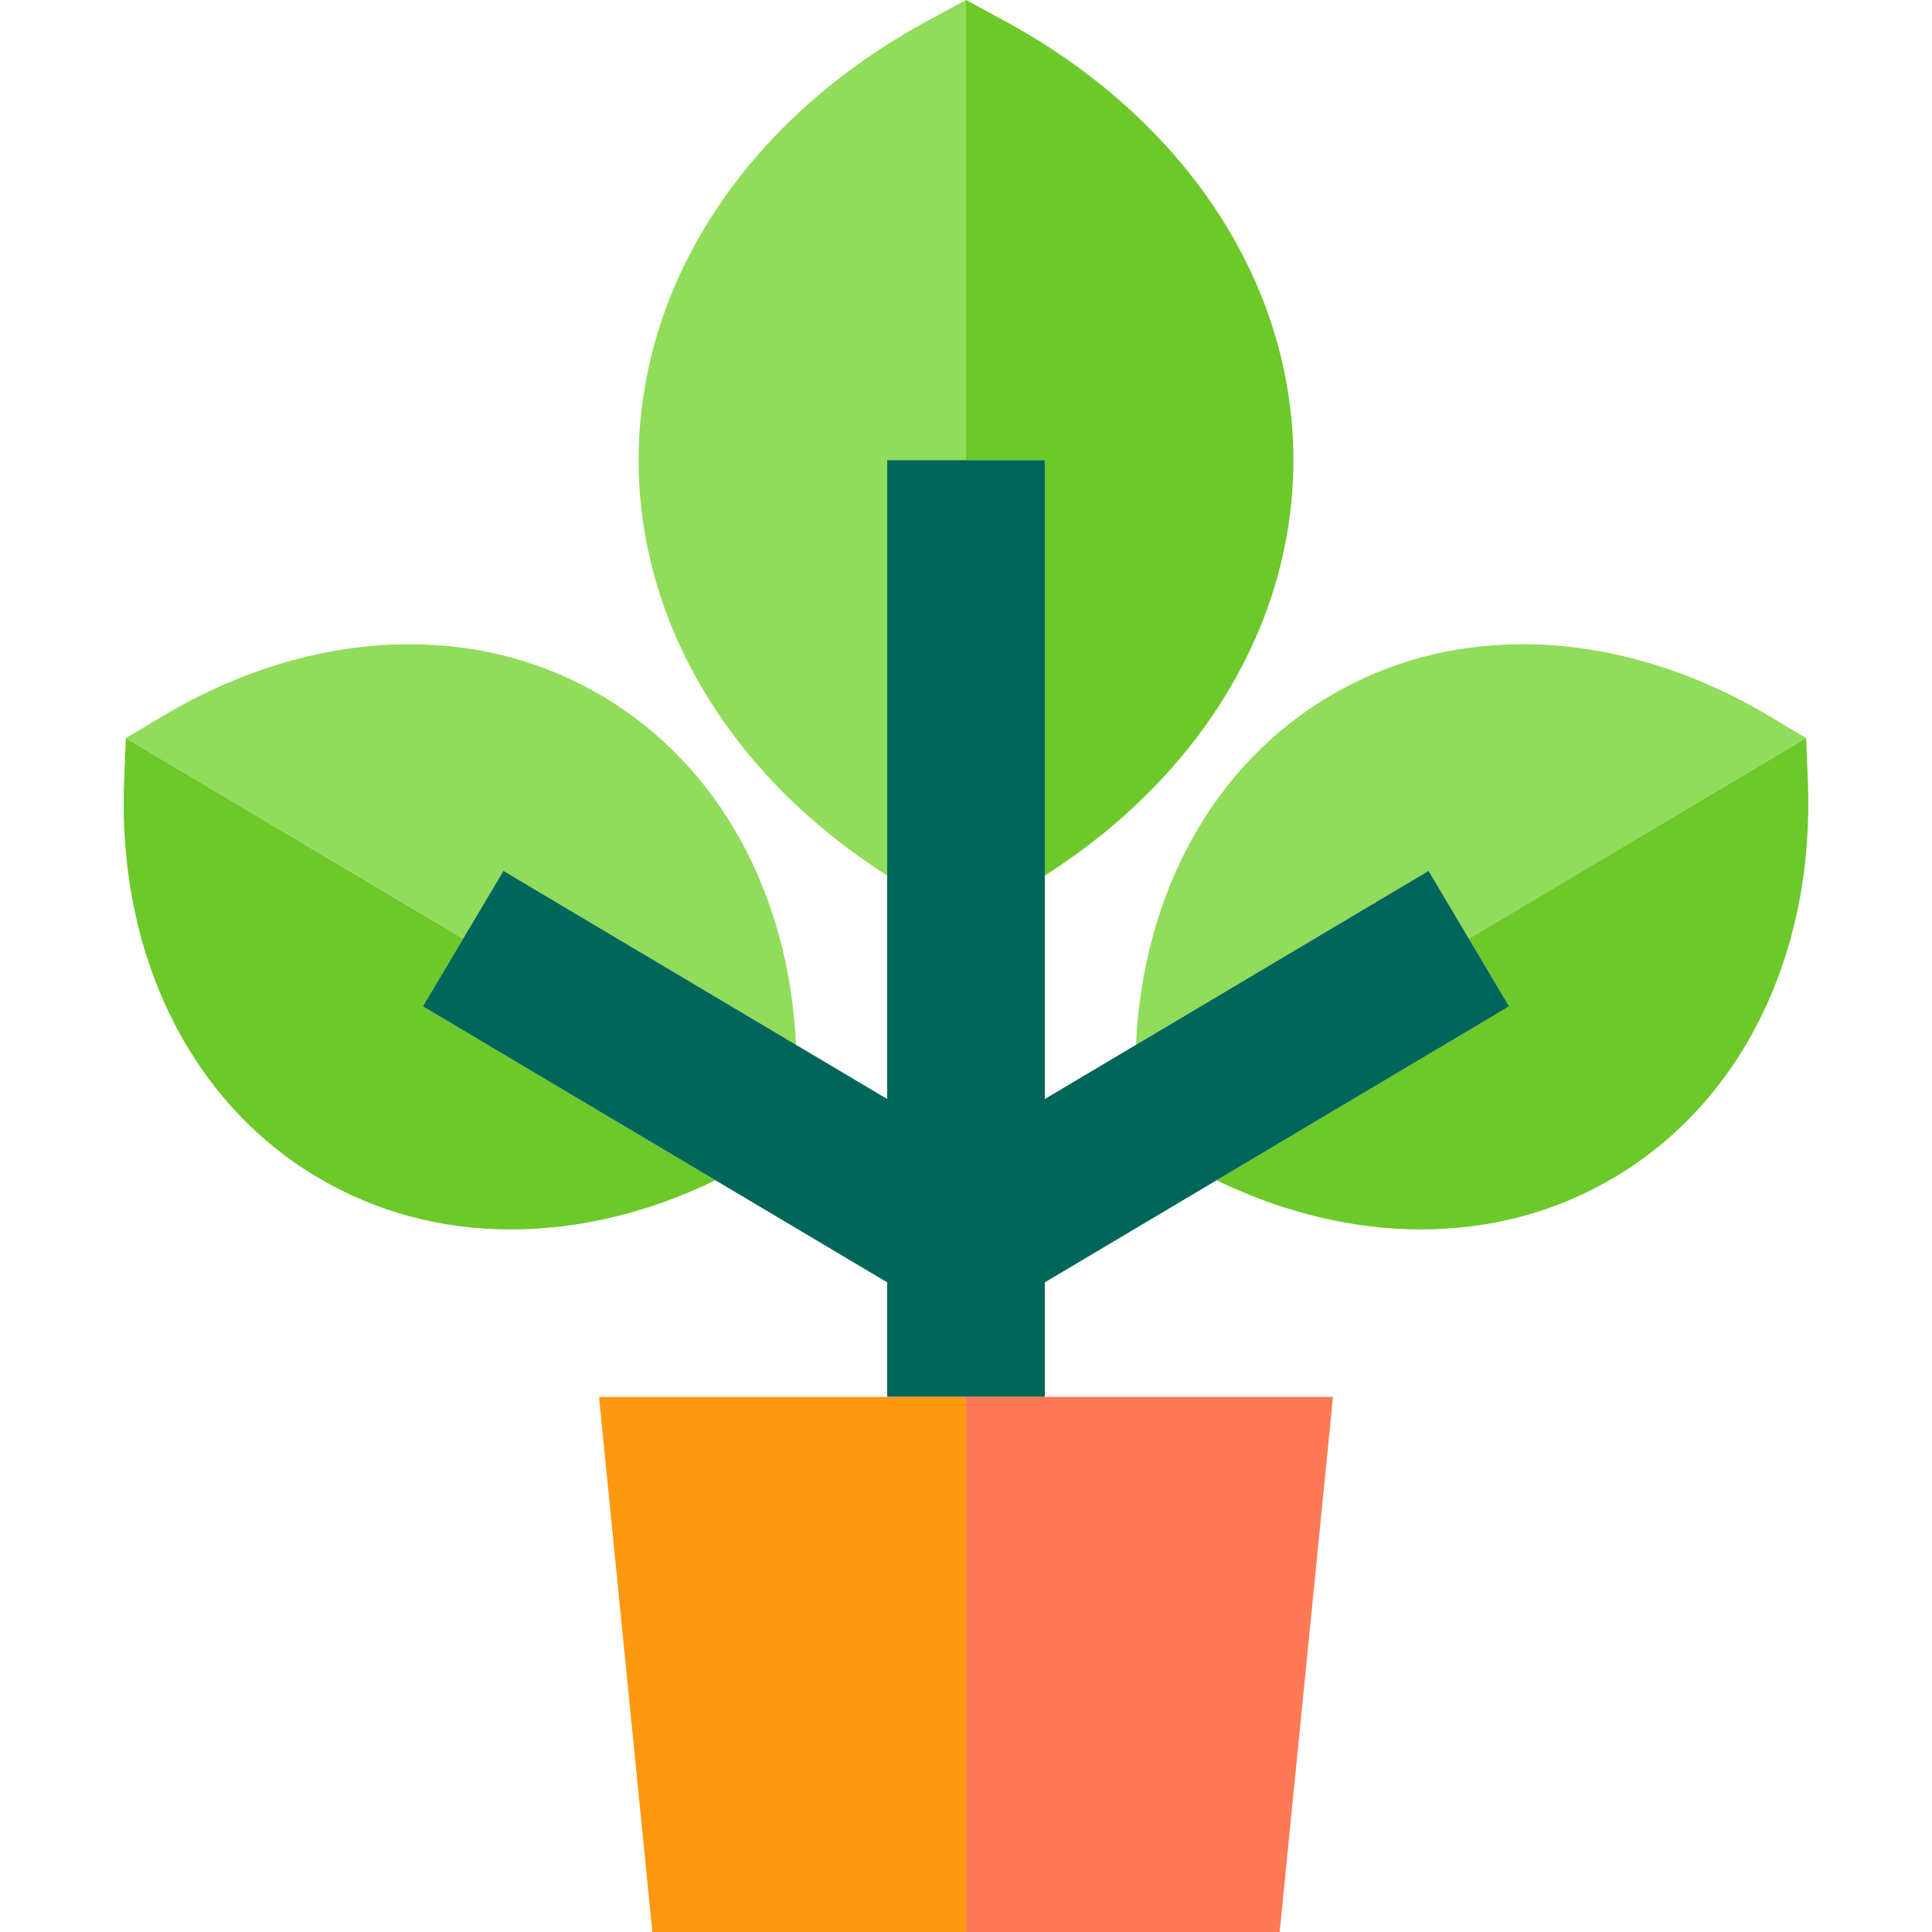 <?xml version="1.0" encoding="iso-8859-1"?>
<!-- Uploaded to: SVG Repo, www.svgrepo.com, Generator: SVG Repo Mixer Tools -->
<svg height="800px" width="800px" version="1.1" id="Layer_1" xmlns="http://www.w3.org/2000/svg" xmlns:xlink="http://www.w3.org/1999/xlink" 
	 viewBox="0 0 490.335 490.335" xml:space="preserve">
<g>
	<path style="fill:#91DC5A;" d="M245.168,116.773V0l-9.516,5.148c-46.067,24.921-73.57,66.65-73.57,111.625
		c0,41.446,23.37,80.123,63.086,105.443V116.773H245.168z"/>
	<path style="fill:#6DC82A;" d="M265.168,116.773v105.443c39.716-25.319,63.086-63.997,63.086-105.443
		c0-44.975-27.503-86.704-73.57-111.625L245.168,0v116.773H265.168z"/>
	<path style="fill:#91DC5A;" d="M372.786,238.221l85.608-50.888l-9.288-5.55c-20.011-11.957-41.657-18.277-62.599-18.277
		c-17.854,0-34.414,4.462-49.216,13.261c-29.396,17.474-47.198,49.969-48.988,88.406l74.263-44.144L372.786,238.221z"/>
	<path style="fill:#6DC82A;" d="M458.831,198.143l-0.438-10.811l-85.608,50.888l10.219,17.192l-74.251,44.137
		c16.888,8.184,34.602,12.476,51.84,12.476c17.854,0,34.415-4.462,49.217-13.261C442.274,279.467,460.599,241.852,458.831,198.143z"
		/>
	<path style="fill:#6DC82A;" d="M117.549,238.221l-85.608-50.888l-0.438,10.811c-1.768,43.709,16.557,81.324,49.021,100.622
		c14.803,8.8,31.362,13.261,49.217,13.261c17.238,0,34.952-4.292,51.84-12.476l-74.251-44.137L117.549,238.221z"/>
	<path style="fill:#91DC5A;" d="M127.769,221.029l74.263,44.144c-1.789-38.438-19.592-70.932-48.988-88.406
		c-14.803-8.8-31.362-13.261-49.216-13.261c-20.941,0-42.588,6.32-62.599,18.277l-9.288,5.55l85.608,50.888L127.769,221.029z"/>
	<polygon style="fill:#00665A;" points="372.786,238.221 362.567,221.029 288.304,265.173 265.168,278.926 265.168,222.215 
		265.168,116.773 245.168,116.773 225.168,116.773 225.168,222.215 225.168,278.926 202.032,265.173 127.769,221.029 
		117.549,238.221 107.33,255.413 181.582,299.55 225.168,325.459 225.168,354.537 245.168,354.537 265.168,354.537 265.168,325.459 
		308.754,299.55 383.005,255.413 	"/>
	<polygon style="fill:#FF9811;" points="225.168,354.537 152.024,354.537 165.56,490.335 245.168,490.335 245.168,354.537 	"/>
	<polygon style="fill:#FF7956;" points="245.168,490.335 324.775,490.335 338.311,354.537 265.168,354.537 245.168,354.537 	"/>
</g>
</svg>